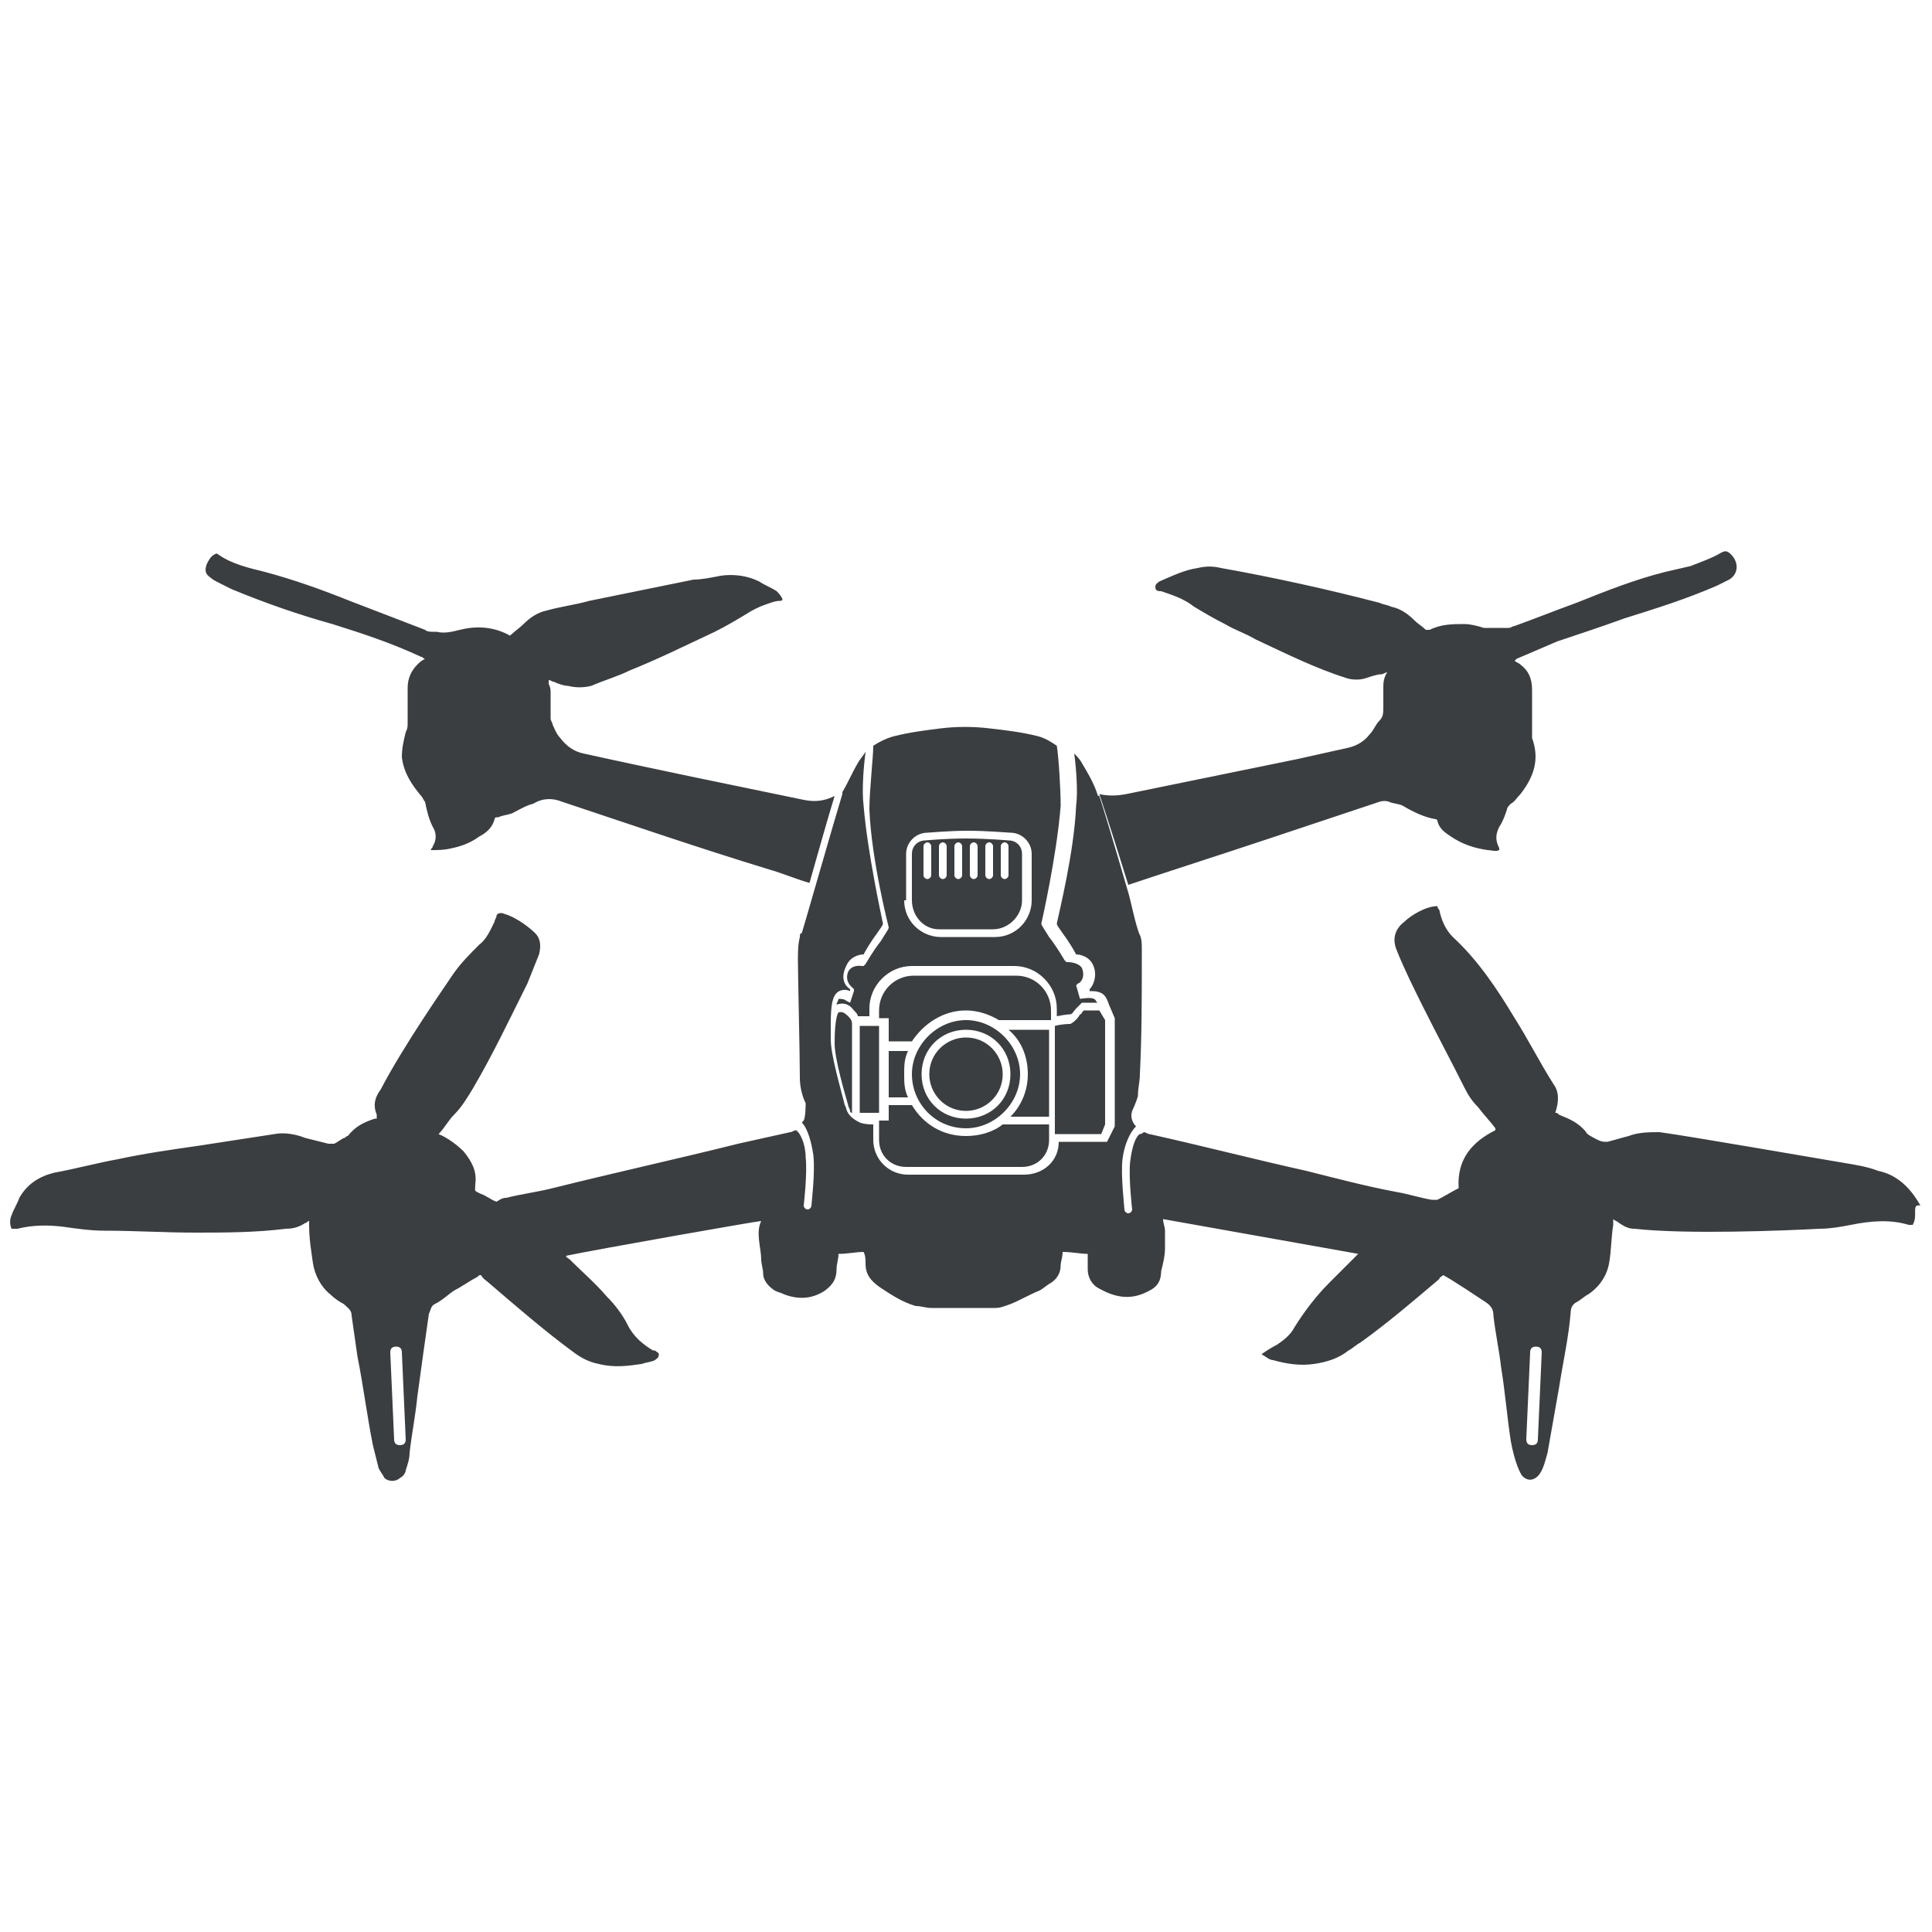 <svg xmlns="http://www.w3.org/2000/svg" viewBox="0 0 100 100" style="enable-background:new 0 0 100 100" xml:space="preserve"><path d="M47 56.8h-1v-2.4h1c-.2.4-.2.8-.2 1.2 0 .4 0 .8.2 1.2zm7.3 1.4h-2.4c-.5.4-1.2.6-1.9.6-1.2 0-2.2-.6-2.8-1.6H46v.8h-.5v1c0 .8.6 1.4 1.4 1.4h6c.8 0 1.4-.6 1.4-1.4v-.8zM46 53.9h1.2c.6-.9 1.6-1.6 2.8-1.6.6 0 1.2.2 1.7.5h2.7v-.5c0-1-.8-1.8-1.8-1.8h-5.3c-1 0-1.8.8-1.8 1.8v.4h.5v1.2zm8.7 4.8H57l.2-.5v-5.4l-.3-.5h-.8l-.1.1s0 .1-.1.1c-.1.2-.3.4-.5.5-.1 0-.4 0-.8.1v5.6zm-7.5-3.1c0-1.5 1.3-2.8 2.8-2.8 1.5 0 2.8 1.3 2.8 2.8 0 1.5-1.3 2.8-2.8 2.8-1.6 0-2.8-1.3-2.8-2.8zm.5 0c0 1.3 1 2.3 2.3 2.3 1.3 0 2.3-1 2.3-2.3s-1-2.3-2.3-2.3c-1.3 0-2.3 1-2.3 2.3zm-6.1-14.2c-1.9-.4-3.9-.8-5.8-1.2-1.9-.4-3.8-.8-5.6-1.2-.5-.1-.9-.4-1.2-.8-.2-.2-.3-.5-.4-.7 0-.1-.1-.2-.1-.3v-1.3c0-.2 0-.3-.1-.5v-.2c.1 0 .2.1.3.1.2.1.5.2.7.2.4.1.8.1 1.2 0 .7-.3 1.4-.5 2-.8 1.5-.6 2.9-1.3 4.4-2 .6-.3 1.1-.6 1.6-.9.3-.2.7-.4 1-.5.3-.1.5-.2.8-.2 0 0 .1 0 .1-.1-.1-.2-.2-.3-.3-.4-.3-.2-.6-.3-.9-.5-.6-.3-1.3-.4-2-.3-.5.1-1 .2-1.4.2l-5.4 1.1c-.7.2-1.5.3-2.2.5-.5.1-.9.4-1.2.7-.2.2-.5.4-.7.6-.9-.5-1.8-.5-2.6-.3-.4.1-.8.2-1.2.1h-.2c-.1 0-.3 0-.4-.1l-3.9-1.5c-1.5-.6-2.9-1.1-4.4-1.5-.8-.2-1.7-.4-2.4-.9-.1-.1-.2 0-.2 0-.2.1-.3.3-.4.5-.1.3-.1.5.2.7.1.1.3.2.5.3l.6.3c1.7.7 3.4 1.3 5.2 1.8 1.6.5 3.1 1 4.6 1.7.1 0 .1.1.2.1-.2.1-.3.2-.4.3-.3.3-.5.7-.5 1.2v1.8c0 .2 0 .3-.1.5-.1.4-.2.8-.2 1.3.1.8.5 1.4 1 2 .1.1.1.2.2.3.1.5.2.9.4 1.3.2.3.2.7 0 1 0 .1-.1.1-.1.2h.1c.3 0 .6 0 1-.1.5-.1 1-.3 1.4-.6.4-.2.7-.5.8-.9 0-.1.1-.1.2-.1.2-.1.4-.1.7-.2.4-.2.7-.4 1.1-.5.5-.3 1-.3 1.5-.1 3.6 1.2 7.1 2.4 10.7 3.5.7.2 1.4.5 2.1.7.4-1.4.9-3.2 1.3-4.5-.6.3-1.1.3-1.6.2zm2.3 11.2c-.3-.3-.4-.2-.5-.2 0 0-.2.2-.2 1.6 0 .8.5 2.5.7 3.2 0 .1.1.2.1.3 0 0 0 .1.1.1V53c0-.2-.1-.3-.2-.4zm9.3 3c0 .8-.3 1.6-.9 2.2h2v-4.5h-2.1c.6.5 1 1.3 1 2.3zM50 57.5c1 0 1.9-.8 1.9-1.9 0-1-.8-1.9-1.9-1.9-1 0-1.9.8-1.9 1.9 0 1 .8 1.9 1.9 1.9zm8.4-11.7c2.4-.8 4.9-1.6 7.3-2.4l5.4-1.8c.3-.1.5-.2.8-.1.2.1.5.1.7.2.5.3 1.1.6 1.7.7.1 0 .1.1.1.1.1.4.4.6.7.8.6.4 1.2.6 1.9.7.2 0 .4.1.6 0v-.1c-.2-.4-.2-.7 0-1.1.2-.3.3-.6.4-.9 0-.1.1-.2.2-.3.2-.1.3-.3.5-.5.7-.9 1-1.8.6-2.9v-2.5c0-.6-.2-1-.6-1.3-.1-.1-.2-.1-.3-.2l.1-.1 2.1-.9c1.2-.4 2.4-.8 3.5-1.2 1.6-.5 3.2-1 4.8-1.7l.6-.3c.5-.3.5-.9.1-1.3-.2-.2-.3-.2-.5-.1-.5.3-1.1.5-1.6.7-.4.1-.9.2-1.3.3-1.6.4-3.1 1-4.6 1.6-1.1.4-2.1.8-3.2 1.2-.1 0-.2.1-.3.1h-1.3c-.3-.1-.7-.2-1-.2-.6 0-1.2 0-1.8.3h-.2c-.2-.2-.4-.3-.6-.5-.3-.3-.7-.6-1.2-.7-.2-.1-.4-.1-.6-.2-2.7-.7-5.4-1.3-8.2-1.8-.4-.1-.8-.1-1.2 0-.7.1-1.3.4-2 .7-.1.1-.2.1-.2.3 0 .2.2.2.3.2.6.2 1.2.4 1.7.8.5.3 1 .6 1.6.9.5.3 1.1.5 1.6.8 1.5.7 3.1 1.5 4.7 2 .3.1.7.1 1 0 .3-.1.6-.2.8-.2.1 0 .2-.1.3-.1-.2.3-.2.6-.2.8v1c0 .3 0 .5-.2.7-.2.2-.3.5-.5.7-.3.4-.7.6-1.1.7l-2.7.6c-2.9.6-5.9 1.2-8.8 1.8-.5.1-1 .1-1.4 0 .5 1.5 1.1 3.4 1.5 4.7zm-13.2-7.2c.3-.2.7-.4 1.1-.5.8-.2 1.6-.3 2.4-.4.8-.1 1.7-.1 2.5 0 .9.1 1.7.2 2.5.4.4.1.7.3 1 .5.1.6.2 2.3.2 3.1-.2 2.6-1 6.1-1 6.1 0 .1.1.2.4.7.4.5.8 1.2.8 1.2l.1.1h.1s.5 0 .7.3c.2.5-.1.8-.2.8l-.1.1.2.7s.6-.1.7 0c.1 0 .1.1.2.2H56l-.2.2-.1.1c-.1.1-.2.3-.3.3 0 0-.2 0-.7.1v-.4c0-1.2-1-2.2-2.2-2.2h-5.3C46 50 45 51 45 52.2v.4h-.6c0-.1-.1-.2-.2-.3-.3-.4-.6-.4-.9-.3 0-.1.1-.2.1-.3.1 0 .3 0 .4.1l.2.1.2-.6v-.1l-.1-.1s-.4-.3-.2-.8c.2-.4.7-.3.7-.3h.1l.1-.1s.4-.7.8-1.2c.3-.5.4-.6.4-.7 0 0-.9-3.5-1-6.1 0-1 .2-2.7.2-3.3zm1.6 8c0 1.1.9 1.9 1.9 1.9h2.8c1.1 0 1.9-.9 1.9-1.9v-2.4c0-.6-.5-1.1-1.1-1.1-.1 0-1.2-.1-2.2-.1-1 0-2 .1-2.1.1-.6 0-1.1.5-1.1 1.1v2.4zm-1.5 6.5h-.8v4.5h1v-4.5h-.2zm1.9-6.5v-2.4c0-.4.3-.7.7-.7 0 0 1-.1 2.1-.1s2.2.1 2.2.1c.4 0 .7.3.7.7v2.4c0 .8-.7 1.5-1.5 1.5h-2.8c-.8 0-1.4-.7-1.4-1.5zm4.6-1.3c0 .1.1.2.2.2s.2-.1.2-.2v-1.5c0-.1-.1-.2-.2-.2s-.2.1-.2.2v1.5zm-.8 0c0 .1.1.2.2.2s.2-.1.2-.2v-1.5c0-.1-.1-.2-.2-.2s-.2.1-.2.2v1.5zm-.8 0c0 .1.1.2.2.2s.2-.1.2-.2v-1.5c0-.1-.1-.2-.2-.2s-.2.1-.2.2v1.5zm-.8 0c0 .1.1.2.2.2s.2-.1.2-.2v-1.5c0-.1-.1-.2-.2-.2s-.2.1-.2.2v1.5zm-.8 0c0 .1.1.2.2.2s.2-.1.2-.2v-1.5c0-.1-.1-.2-.2-.2s-.2.1-.2.2v1.5zm-.8 0c0 .1.1.2.2.2s.2-.1.2-.2v-1.5c0-.1-.1-.2-.2-.2s-.2.1-.2.2v1.5zM99 63.4h-.2c-1-.3-2-.2-3 0-.5.1-1.1.2-1.6.2-1.9.1-6.9.3-9.6 0-.3 0-.5-.1-.8-.3-.1-.1-.2-.1-.3-.2v.3c-.1.6-.1 1.3-.2 1.9-.1.7-.5 1.3-1.1 1.7-.2.1-.4.3-.6.4-.2.1-.3.3-.3.5-.1 1.3-.4 2.6-.6 3.9-.2 1.1-.4 2.3-.6 3.4-.1.3-.2.9-.5 1.2-.2.2-.5.3-.8 0-.1-.1-.4-.7-.6-1.8-.2-1.3-.3-2.6-.5-3.8-.1-.9-.3-1.8-.4-2.7 0-.3-.1-.5-.4-.7-.3-.2-1.8-1.2-2.2-1.4-.1.1-.2.1-.2.2-1.3 1.1-2.7 2.3-4.1 3.3-.2.1-.4.3-.6.4-.5.4-1.1.6-1.8.7-.7.1-1.4 0-2.1-.2-.2 0-.4-.2-.6-.3.1-.1.6-.4.8-.5.3-.2.7-.5.9-.9.5-.8 1.1-1.6 1.8-2.3l1.3-1.3.2-.2c-3.4-.6-6.7-1.2-10.1-1.8 0 .2.1.4.1.6v.9c0 .4-.1.8-.2 1.2 0 .5-.2.8-.6 1-.9.5-1.7.4-2.6-.1-.4-.2-.6-.6-.6-1v-.8c-.4 0-.8-.1-1.3-.1 0 .3-.1.5-.1.7 0 .4-.2.7-.5.9-.2.1-.4.3-.6.4-.5.2-1 .5-1.5.7-.3.1-.5.2-.8.2h-3.3c-.3 0-.5-.1-.8-.1-.7-.2-1.3-.6-1.9-1-.4-.3-.7-.6-.7-1.2 0-.2 0-.4-.1-.6-.4 0-.8.1-1.3.1 0 .3-.1.5-.1.8 0 .5-.2.8-.6 1.1-.6.4-1.3.5-2.1.2-.2-.1-.3-.1-.5-.2-.3-.2-.6-.5-.6-.9 0-.2-.1-.5-.1-.7 0-.6-.3-1.4 0-2-.2 0-8.7 1.5-10.1 1.8 0 .1.1.1.2.2.6.6 1.3 1.2 1.9 1.9.4.4.8.9 1.1 1.5.3.6.8 1 1.3 1.3h.1c.1.1.2.1.2.2 0 .2-.1.2-.2.3-.2.1-.4.1-.7.2-.7.1-1.4.2-2.2 0-.5-.1-.9-.3-1.3-.6-1.5-1.1-3-2.4-4.4-3.6-.1-.1-.3-.2-.4-.4-.1 0-.1 0-.2.1-.4.2-.8.5-1.2.7-.3.2-.6.5-1 .7-.2.1-.2.3-.3.5-.2 1.4-.4 2.8-.6 4.3-.1 1-.3 2-.4 2.9 0 .3-.1.6-.2.9 0 .1-.1.3-.3.4-.2.2-.6.2-.8 0-.1-.2-.2-.3-.3-.5l-.3-1.2c-.3-1.5-.5-3.1-.8-4.6l-.3-2.1c0-.3-.2-.4-.4-.6-.2-.1-.5-.3-.7-.5-.5-.4-.8-1-.9-1.6-.1-.7-.2-1.3-.2-2v-.2c-.1 0-.1.1-.2.1-.3.2-.6.3-1 .3-1.6.2-3.2.2-4.7.2-1.6 0-3.1-.1-4.7-.1-.7 0-1.4-.1-2.1-.2-.8-.1-1.6-.1-2.4.1H.6c-.1-.2-.1-.5 0-.7.1-.3.3-.6.4-.9.4-.7 1-1.1 1.8-1.3 1.1-.2 2.2-.5 3.3-.7 1.4-.3 2.8-.5 4.2-.7l3.9-.6c.5-.1 1.1 0 1.6.2l1.2.3h.3c.2-.1.3-.2.5-.3.1 0 .1-.1.2-.1.4-.5.8-.7 1.4-.9h.1v-.2c-.2-.5-.1-.9.2-1.3 1.2-2.3 3.3-5.3 3.7-5.9.4-.6.9-1.1 1.4-1.6.4-.3.6-.8.8-1.2 0-.1.1-.2.1-.3 0-.1.2-.2.4-.1.7.2 1.4.8 1.6 1 .3.3.3.7.2 1.1l-.6 1.5c-.9 1.8-1.8 3.7-2.8 5.4-.3.5-.6 1-1 1.4-.3.3-.5.7-.8 1 .5.2 1 .6 1.3.9.4.5.7 1 .6 1.7 0 .4-.1.3.3.5.3.1.5.3.8.4.3-.2.4-.2.5-.2.8-.2 1.6-.3 2.4-.5 3.2-.8 6.4-1.5 9.6-2.3l2.7-.6c.1 0 .2-.1.3-.1.2.1.5.7.5 1.4.1.8-.1 2.5-.1 2.5 0 .1.1.2.2.2s.2-.1.2-.2.2-1.7.1-2.6c-.1-.7-.3-1.4-.6-1.7l.1-.1c.1-.2.1-.8.1-.9-.2-.4-.3-.9-.3-1.3 0-1.2-.1-5.3-.1-6.1 0-.4 0-.8.1-1.2 0-.1 0-.2.1-.2.1-.3 1.7-5.9 2.1-7.2V41c.3-.5.5-1 .8-1.5.1-.2.3-.4.4-.6-.1.8-.2 2-.1 2.8.2 2.4.9 5.6 1 6.1 0 .1-.1.2-.3.5-.3.4-.6.9-.7 1.1-.2 0-.7.1-.9.6-.3.6-.1 1 .2 1.2v.1c-.2-.1-.5-.1-.7.1-.2.2-.3.6-.3 1.6v.8c0 .8.5 2.5.7 3.3 0 .1.1.2.1.3.1.3.3.5.7.7 0 0 .2.1.7.1v.8c0 1 .8 1.8 1.8 1.8h6c1 0 1.8-.7 1.8-1.7h2.5l.4-.8v-5.6l-.3-.7c-.1-.3-.2-.5-.4-.6-.2-.1-.4-.1-.6-.1v-.1c.2-.2.4-.7.2-1.2s-.7-.6-.9-.6c-.1-.2-.4-.7-.7-1.1-.2-.3-.3-.4-.3-.5.1-.5.9-3.7 1-6.1.1-.7 0-2-.1-2.7.1.1.3.3.4.5.3.5.6 1 .8 1.6 0 0 0 .1.1.1.4 1.2 1.5 5 1.5 5 .1.3.4 1.8.6 2.2.1.2.1.5.1.7v.5c0 2 0 4-.1 6 0 .4-.1.7-.1 1.1 0 .1-.2.6-.3.8-.1.3 0 .6.2.8-.3.3-.6.9-.7 1.7-.1.8.1 2.5.1 2.6 0 .1.1.2.2.2s.2-.1.2-.2c0 0-.2-1.7-.1-2.5s.3-1.3.5-1.4c0 0 .1 0 .2-.1.1 0 .2.1.3.1 2.7.6 5.4 1.3 8.1 1.9 1.6.4 3.1.8 4.7 1.1.6.1 1.2.3 1.8.4h.3c.4-.2.7-.4 1.1-.6-.1-1.5.7-2.4 1.9-3v-.1c-.3-.4-.6-.7-.9-1.1-.3-.3-.5-.6-.7-1-.7-1.4-1.4-2.7-2.1-4.1-.5-1-1-2-1.4-3-.3-.7 0-1.2.4-1.5.3-.3 1.1-.8 1.7-.8 0 .1.1.2.1.2.1.5.3 1 .7 1.4 1.3 1.2 2.3 2.7 3.2 4.2.7 1.1 1.3 2.3 2 3.4.3.4.3.9.1 1.5.1 0 .1 0 .2.1.5.2 1 .4 1.4.9 0 .1.4.3.6.4.2.1.3.1.5.1.4-.1.7-.2 1.1-.3.5-.2 1.1-.2 1.6-.2 1.5.2 7.8 1.3 9.6 1.6.6.1 1.2.2 1.7.4 1 .2 1.7.9 2.2 1.8-.5-.1-.1.5-.4 1zM21 74.5l-.2-4.5c0-.2-.1-.3-.3-.3-.2 0-.3.1-.3.3l.2 4.5c0 .2.1.3.3.3.2 0 .3-.1.3-.3zM79.8 70c0-.2-.1-.3-.3-.3-.2 0-.3.1-.3.3l-.2 4.5c0 .2.1.3.3.3.2 0 .3-.1.3-.3l.2-4.5z" style="fill:#3b3e40"/></svg>